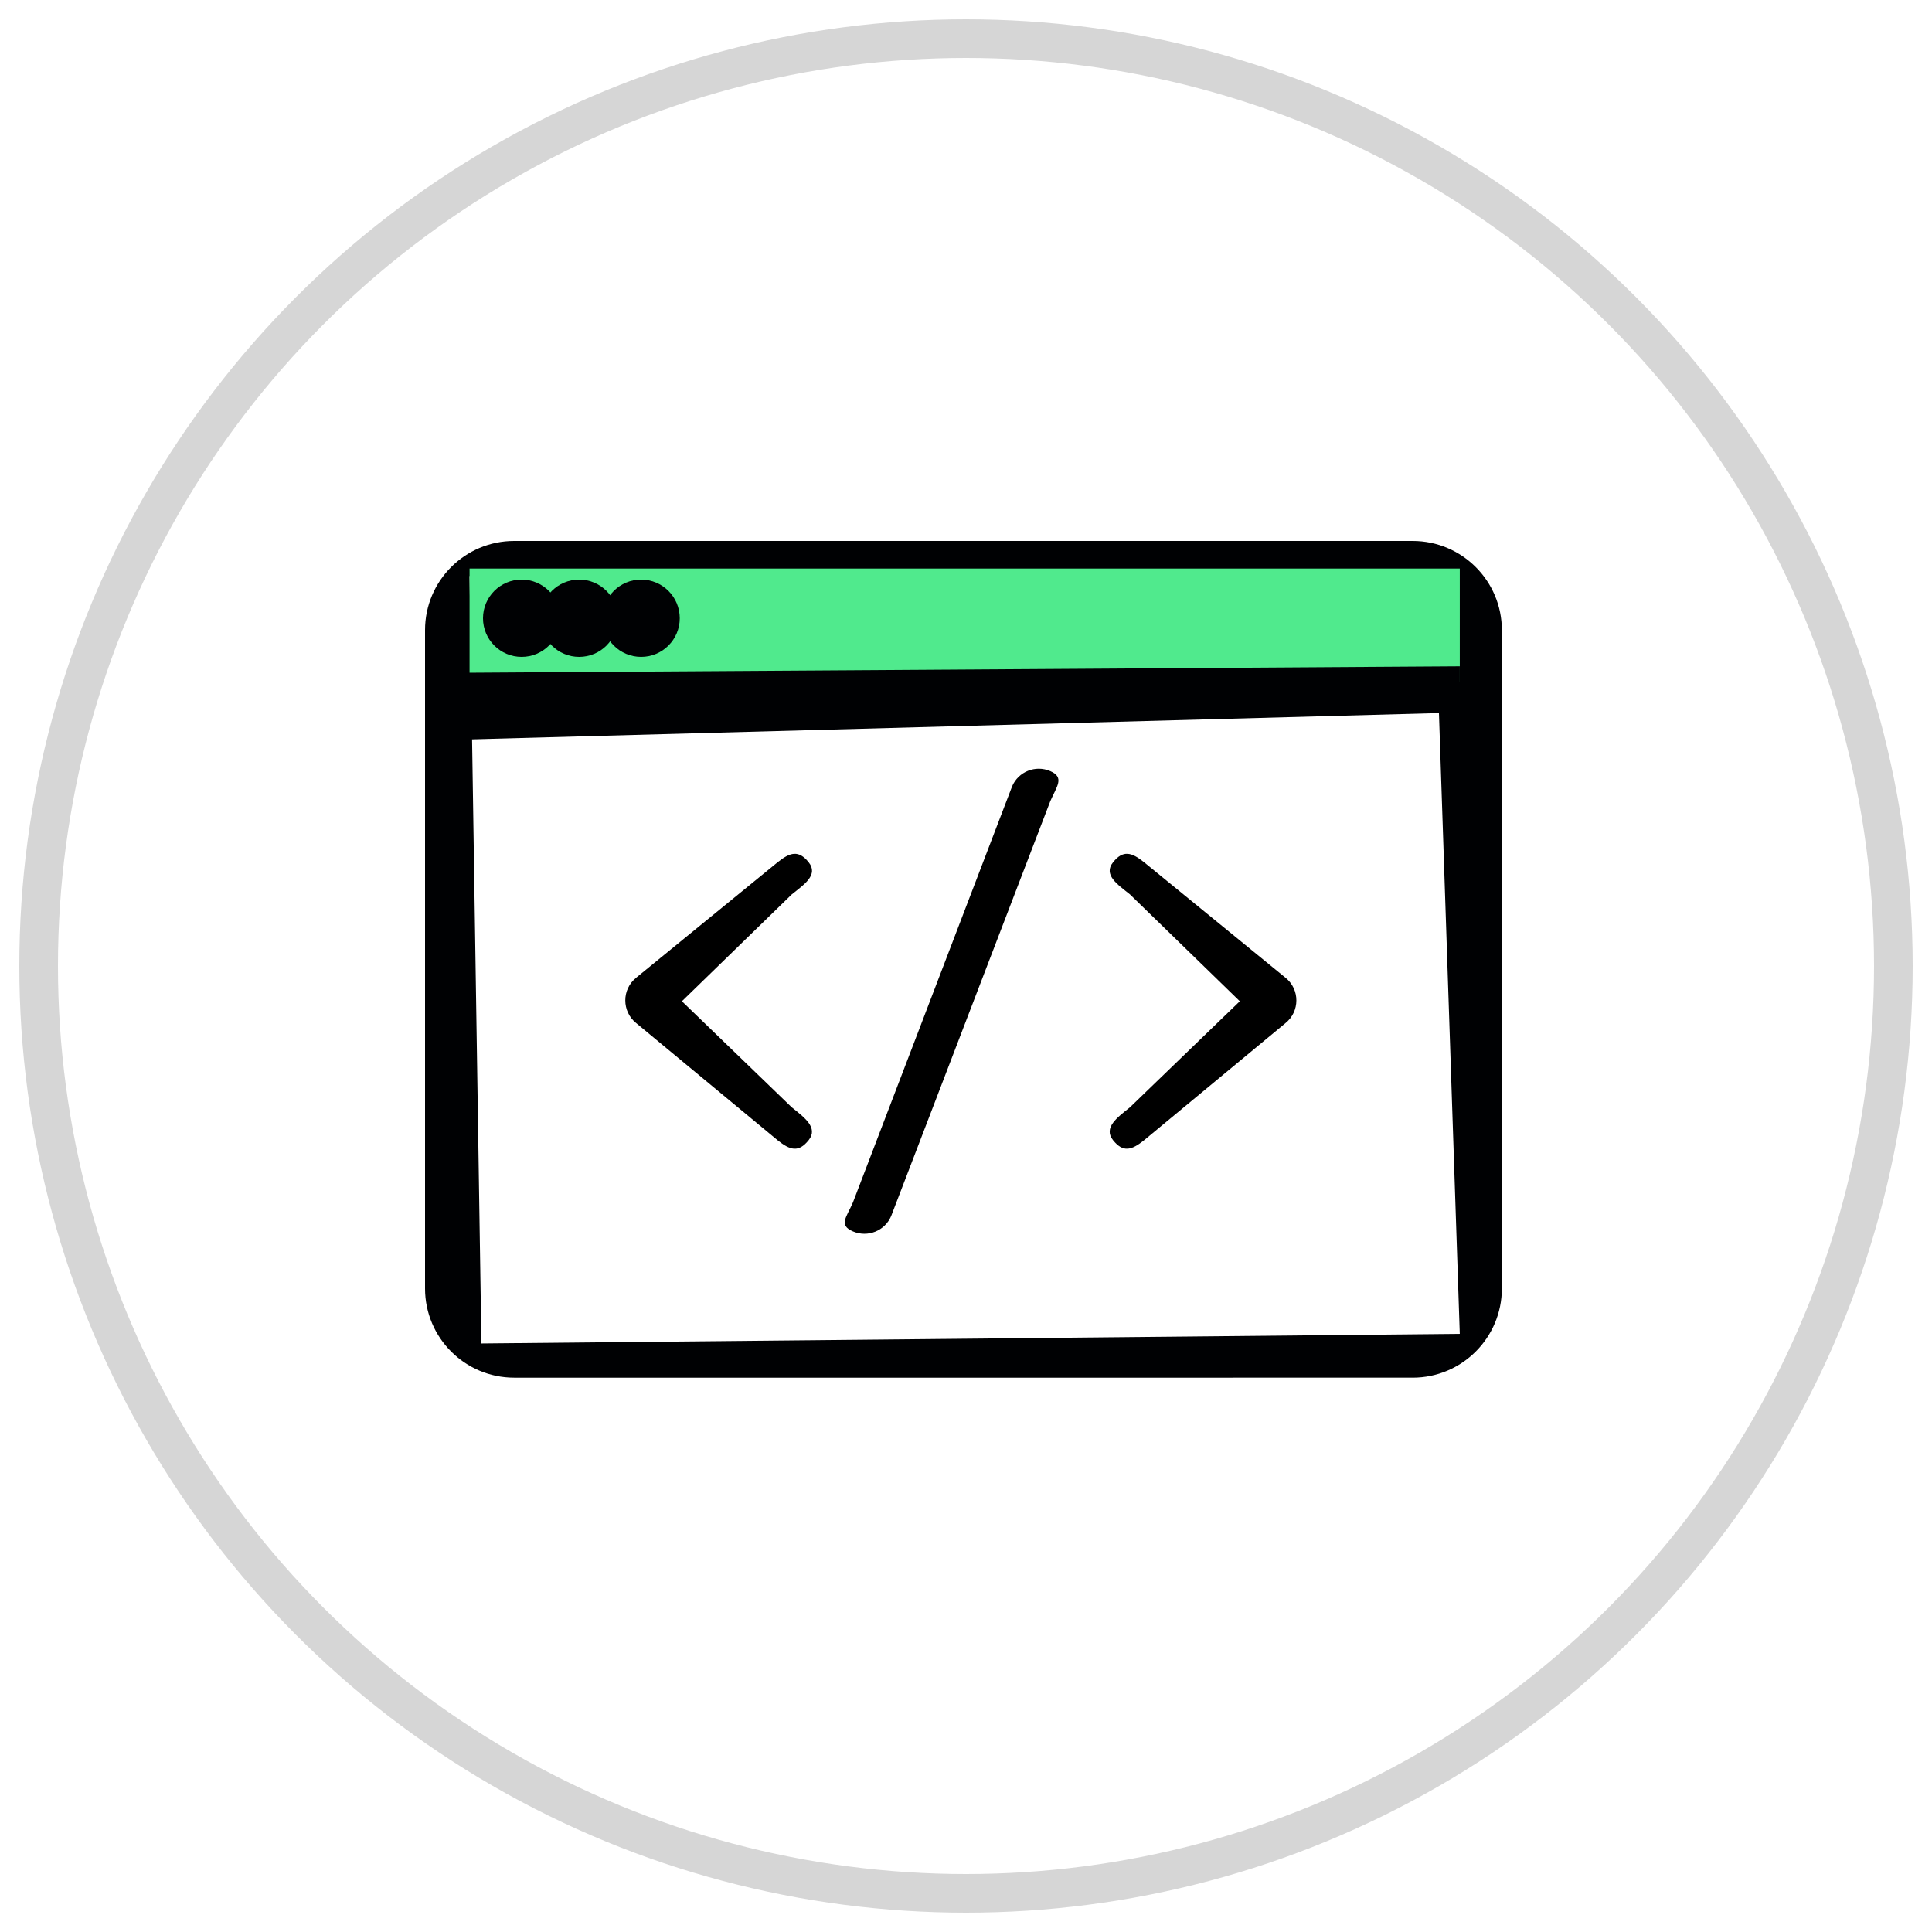 <svg xmlns="http://www.w3.org/2000/svg" width="50" height="50" viewBox="0 0 50 50">
    <g fill="none" fill-rule="evenodd">
        <g>
            <g>
                <g transform="translate(-300 -198) translate(269 77.929) translate(32 121.071)">
                    <circle cx="24" cy="24" r="24" stroke="#D6D6D6"/>
                    <path fill="#000103" fill-rule="nonzero" d="M35.56 13H12.307C11.033 13 10 14.033 10 15.307v17.04c0 1.274 1.033 2.307 2.307 2.307H35.56c1.275 0 2.308-1.033 2.308-2.308V15.307c0-1.274-1.033-2.307-2.308-2.307zm.561.908l.658 19.612-25.32.249-.307-19.861h24.969z"/>
                    <g fill="#000" fill-rule="nonzero">
                        <g>
                            <path d="M10.01.456L5.892 11.221c-.164.382-.382.59 0 .753.382.163.824-.014.987-.395L10.997.843c.164-.382.382-.618 0-.782-.382-.164-.824.013-.987.395z" transform="translate(14.851 18.895) translate(.332)"/>
                            <path d="M4.55 5.408L.89 2.421c-.324-.26-.544-.324-.804 0-.26.325.113.572.437.831l2.843 2.765L.524 8.762c-.324.26-.696.527-.437.851.26.325.48.26.804 0l3.658-3.03c.376-.301.377-.874 0-1.175z" transform="translate(14.851 18.895) translate(.332) matrix(-1 0 0 1 4.831 0)"/>
                            <path d="M17.085 5.408l-3.658-2.987c-.324-.26-.545-.324-.804 0-.26.325.112.572.437.831l2.843 2.765-2.843 2.745c-.325.26-.697.527-.437.851.26.325.48.26.804 0l3.658-3.03c.376-.301.376-.874 0-1.175z" transform="translate(14.851 18.895) translate(.332)"/>
                        </g>
                    </g>
                    <path fill="#50EA8D" d="M11.152 13.714L36.779 13.714 36.779 16.651 11.152 16.651z"/>
                    <path fill="#000103" fill-rule="nonzero" d="M10.341 16.415L36.779 16.244 36.779 17.439 10.341 18.158z"/>
                    <g fill="#000103" transform="translate(12 14.5)">
                        <circle cx=".5" cy=".5" r="1"/>
                        <circle cx="1.989" cy=".5" r="1"/>
                        <circle cx="3.592" cy=".5" r="1"/>
                    </g>
                </g>
            </g>
        </g>
    </g>
</svg>
